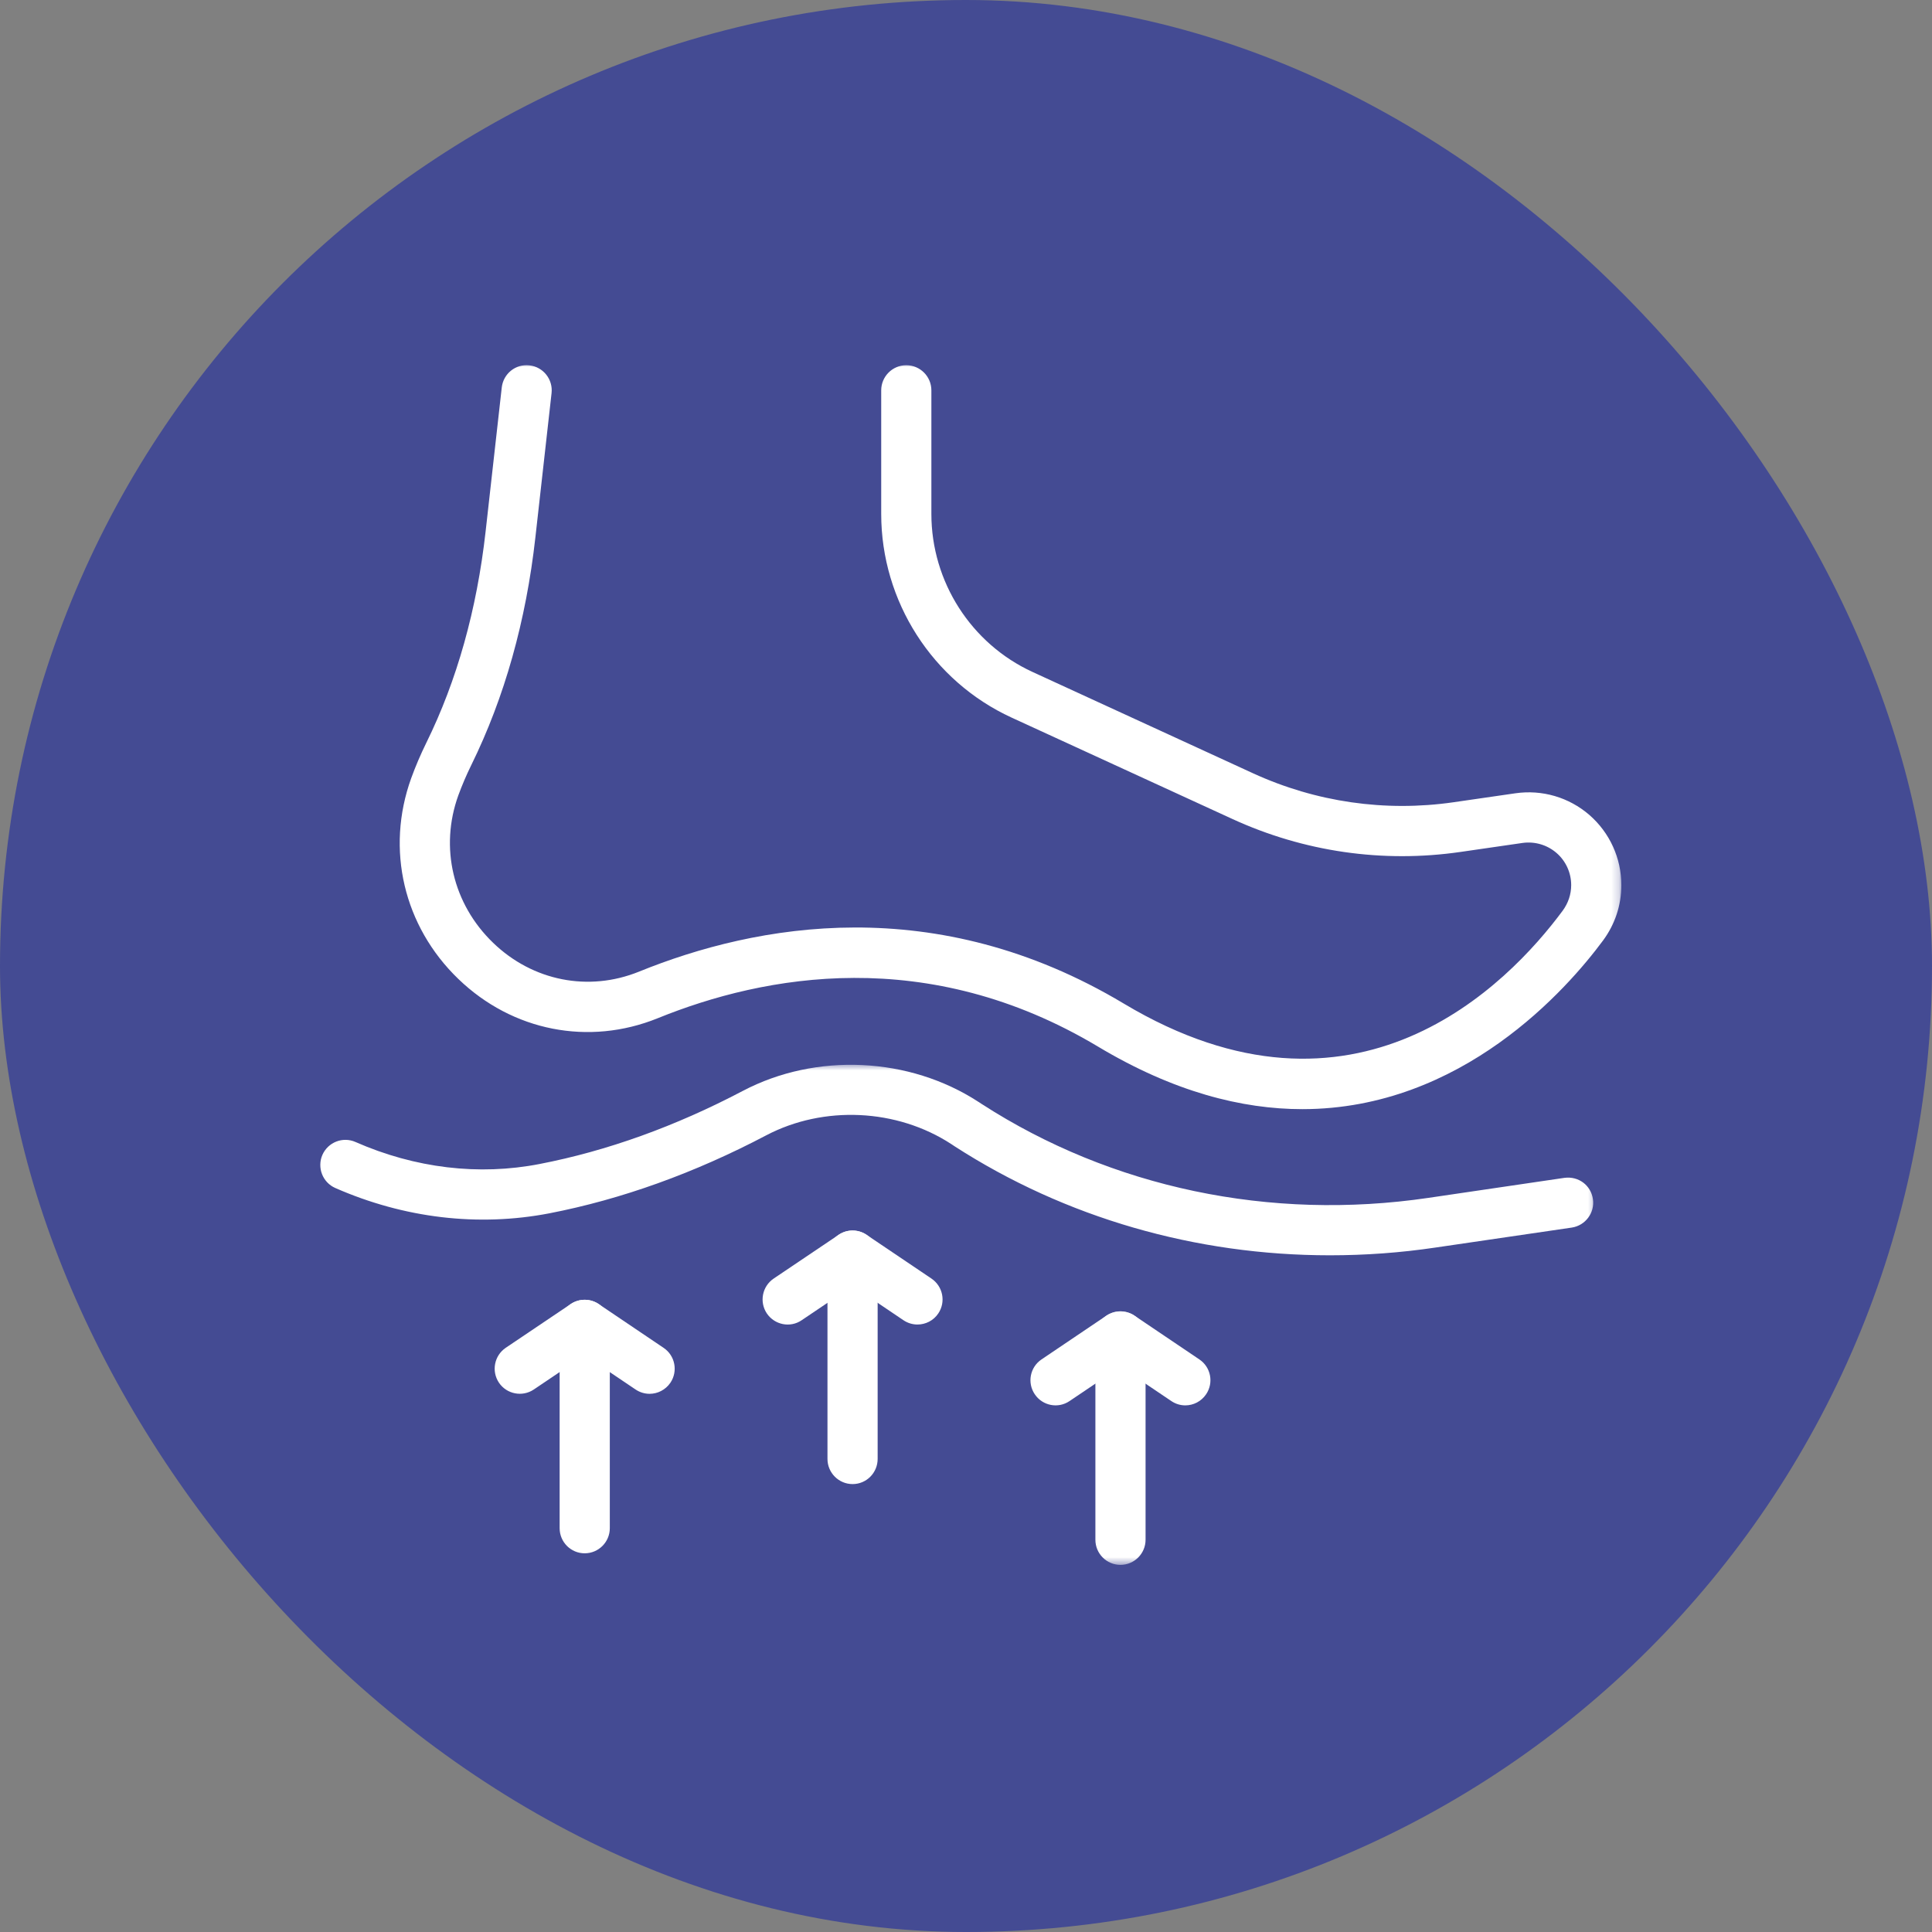 <svg width="250" height="250" viewBox="0 0 250 250" fill="none" xmlns="http://www.w3.org/2000/svg">
<rect x="0" y="0" width="250" height="250" fill="#808080" stroke="none"/>
<rect width="250" height="250" rx="125" fill="#444B93"/>
<mask id="mask0_53_825" style="mask-type:luminance" maskUnits="userSpaceOnUse" x="49" y="47" width="161" height="98">
<path d="M49.535 47H209.803V144.953H49.535V47Z" fill="white"/>
</mask>
<g mask="url(#mask0_53_825)">
<path d="M168.528 143.524C160.693 143.524 151.851 141.279 142.098 135.439C120.041 122.234 98.933 126.146 85.114 131.757C76.195 135.372 66.308 133.425 59.316 126.683C52.229 119.855 49.889 109.901 53.208 100.704C53.764 99.17 54.425 97.626 55.174 96.101C59.125 88.074 61.704 78.877 62.836 68.788L64.927 50.145C65.128 48.362 66.71 47.067 68.513 47.278C70.297 47.479 71.573 49.09 71.371 50.874L69.281 69.517C68.072 80.354 65.281 90.26 60.995 98.978C60.352 100.282 59.786 101.615 59.307 102.919C56.871 109.661 58.597 116.978 63.814 122.003C68.935 126.942 76.157 128.371 82.678 125.734C97.859 119.568 121.067 115.281 145.425 129.867C175.375 147.791 195.121 127.422 202.218 117.832C202.927 116.863 203.311 115.722 203.311 114.533C203.311 112.931 202.62 111.416 201.412 110.371C200.204 109.325 198.602 108.856 197.02 109.076L189.012 110.237C178.933 111.704 168.72 110.227 159.456 105.969L130.906 92.859C120.654 88.151 114.028 77.803 114.028 66.506V50.51C114.028 48.716 115.485 47.259 117.269 47.259C119.062 47.259 120.52 48.716 120.52 50.51V66.506C120.52 75.271 125.66 83.298 133.611 86.952L162.16 100.071C170.283 103.792 179.24 105.087 188.082 103.811L196.09 102.651C199.552 102.152 203.023 103.169 205.66 105.451C208.288 107.734 209.803 111.042 209.803 114.533C209.803 117.132 208.979 119.606 207.435 121.697C202.822 127.93 189.194 143.514 168.528 143.524Z" fill="white"/>
</g>
<mask id="mask1_53_825" style="mask-type:luminance" maskUnits="userSpaceOnUse" x="41" y="137" width="166" height="28">
<path d="M41 137.587H206.658V164.593H41V137.587Z" fill="white"/>
</mask>
<g mask="url(#mask1_53_825)">
<path d="M172.086 162.435C154.738 162.435 137.878 157.592 123.522 148.328L123.09 148.04C116.042 143.447 106.576 143.015 99.154 146.909C89.861 151.799 80.415 155.194 71.064 157.007C61.877 158.771 52.306 157.64 43.388 153.727C41.748 153.008 41 151.08 41.719 149.44C42.448 147.791 44.366 147.052 45.996 147.772C53.716 151.167 61.964 152.154 69.827 150.62C78.554 148.932 87.406 145.748 96.133 141.155C105.598 136.187 117.653 136.743 126.629 142.593L127.041 142.862C143.834 153.698 164.356 158.023 184.841 155.003L202.438 152.413C204.27 152.173 205.862 153.382 206.121 155.156C206.389 156.93 205.152 158.58 203.388 158.848L185.78 161.428C181.206 162.109 176.632 162.435 172.086 162.435Z" fill="white"/>
</g>
<path d="M118.717 171.392C118.094 171.392 117.461 171.21 116.905 170.836L110.326 166.396L103.738 170.836C102.251 171.853 100.237 171.44 99.231 169.963C98.233 168.467 98.626 166.453 100.113 165.446L108.514 159.788C109.607 159.04 111.036 159.04 112.139 159.788L120.53 165.446C122.016 166.453 122.419 168.467 121.412 169.963C120.789 170.894 119.763 171.392 118.717 171.392Z" fill="white"/>
<path d="M110.326 192.04C108.533 192.04 107.075 190.582 107.075 188.779V162.483C107.075 160.68 108.533 159.232 110.326 159.232C112.119 159.232 113.567 160.68 113.567 162.483V188.779C113.567 190.582 112.119 192.04 110.326 192.04Z" fill="white"/>
<path d="M153.376 181.855C152.753 181.855 152.129 181.673 151.573 181.299L144.985 176.858L138.396 181.299C136.91 182.306 134.896 181.903 133.899 180.416C132.892 178.93 133.285 176.906 134.771 175.909L143.172 170.241C144.265 169.503 145.704 169.503 146.797 170.241L155.198 175.909C156.685 176.906 157.078 178.93 156.071 180.416C155.447 181.347 154.421 181.855 153.376 181.855Z" fill="white"/>
<mask id="mask2_53_825" style="mask-type:luminance" maskUnits="userSpaceOnUse" x="140" y="169" width="11" height="34">
<path d="M140.372 169.503H150.192V202.531H140.372V169.503Z" fill="white"/>
</mask>
<g mask="url(#mask2_53_825)">
<path d="M144.985 202.493C143.192 202.493 141.743 201.035 141.743 199.242V172.937C141.743 171.143 143.192 169.686 144.985 169.686C146.778 169.686 148.236 171.143 148.236 172.937V199.242C148.236 201.035 146.778 202.493 144.985 202.493Z" fill="white"/>
</g>
<path d="M84.059 180.359C83.436 180.359 82.803 180.177 82.247 179.803L75.658 175.362L69.07 179.803C67.583 180.8 65.57 180.407 64.563 178.92C63.565 177.424 63.958 175.41 65.445 174.403L73.846 168.745C74.949 168.007 76.377 168.007 77.471 168.745L85.872 174.413C87.358 175.41 87.751 177.434 86.754 178.92C86.121 179.85 85.095 180.359 84.059 180.359Z" fill="white"/>
<path d="M75.658 200.997C73.865 200.997 72.417 199.539 72.417 197.746V171.44C72.417 169.647 73.865 168.189 75.658 168.189C77.452 168.189 78.909 169.647 78.909 171.44V197.746C78.909 199.539 77.452 200.997 75.658 200.997Z" fill="white"/>
</svg>
